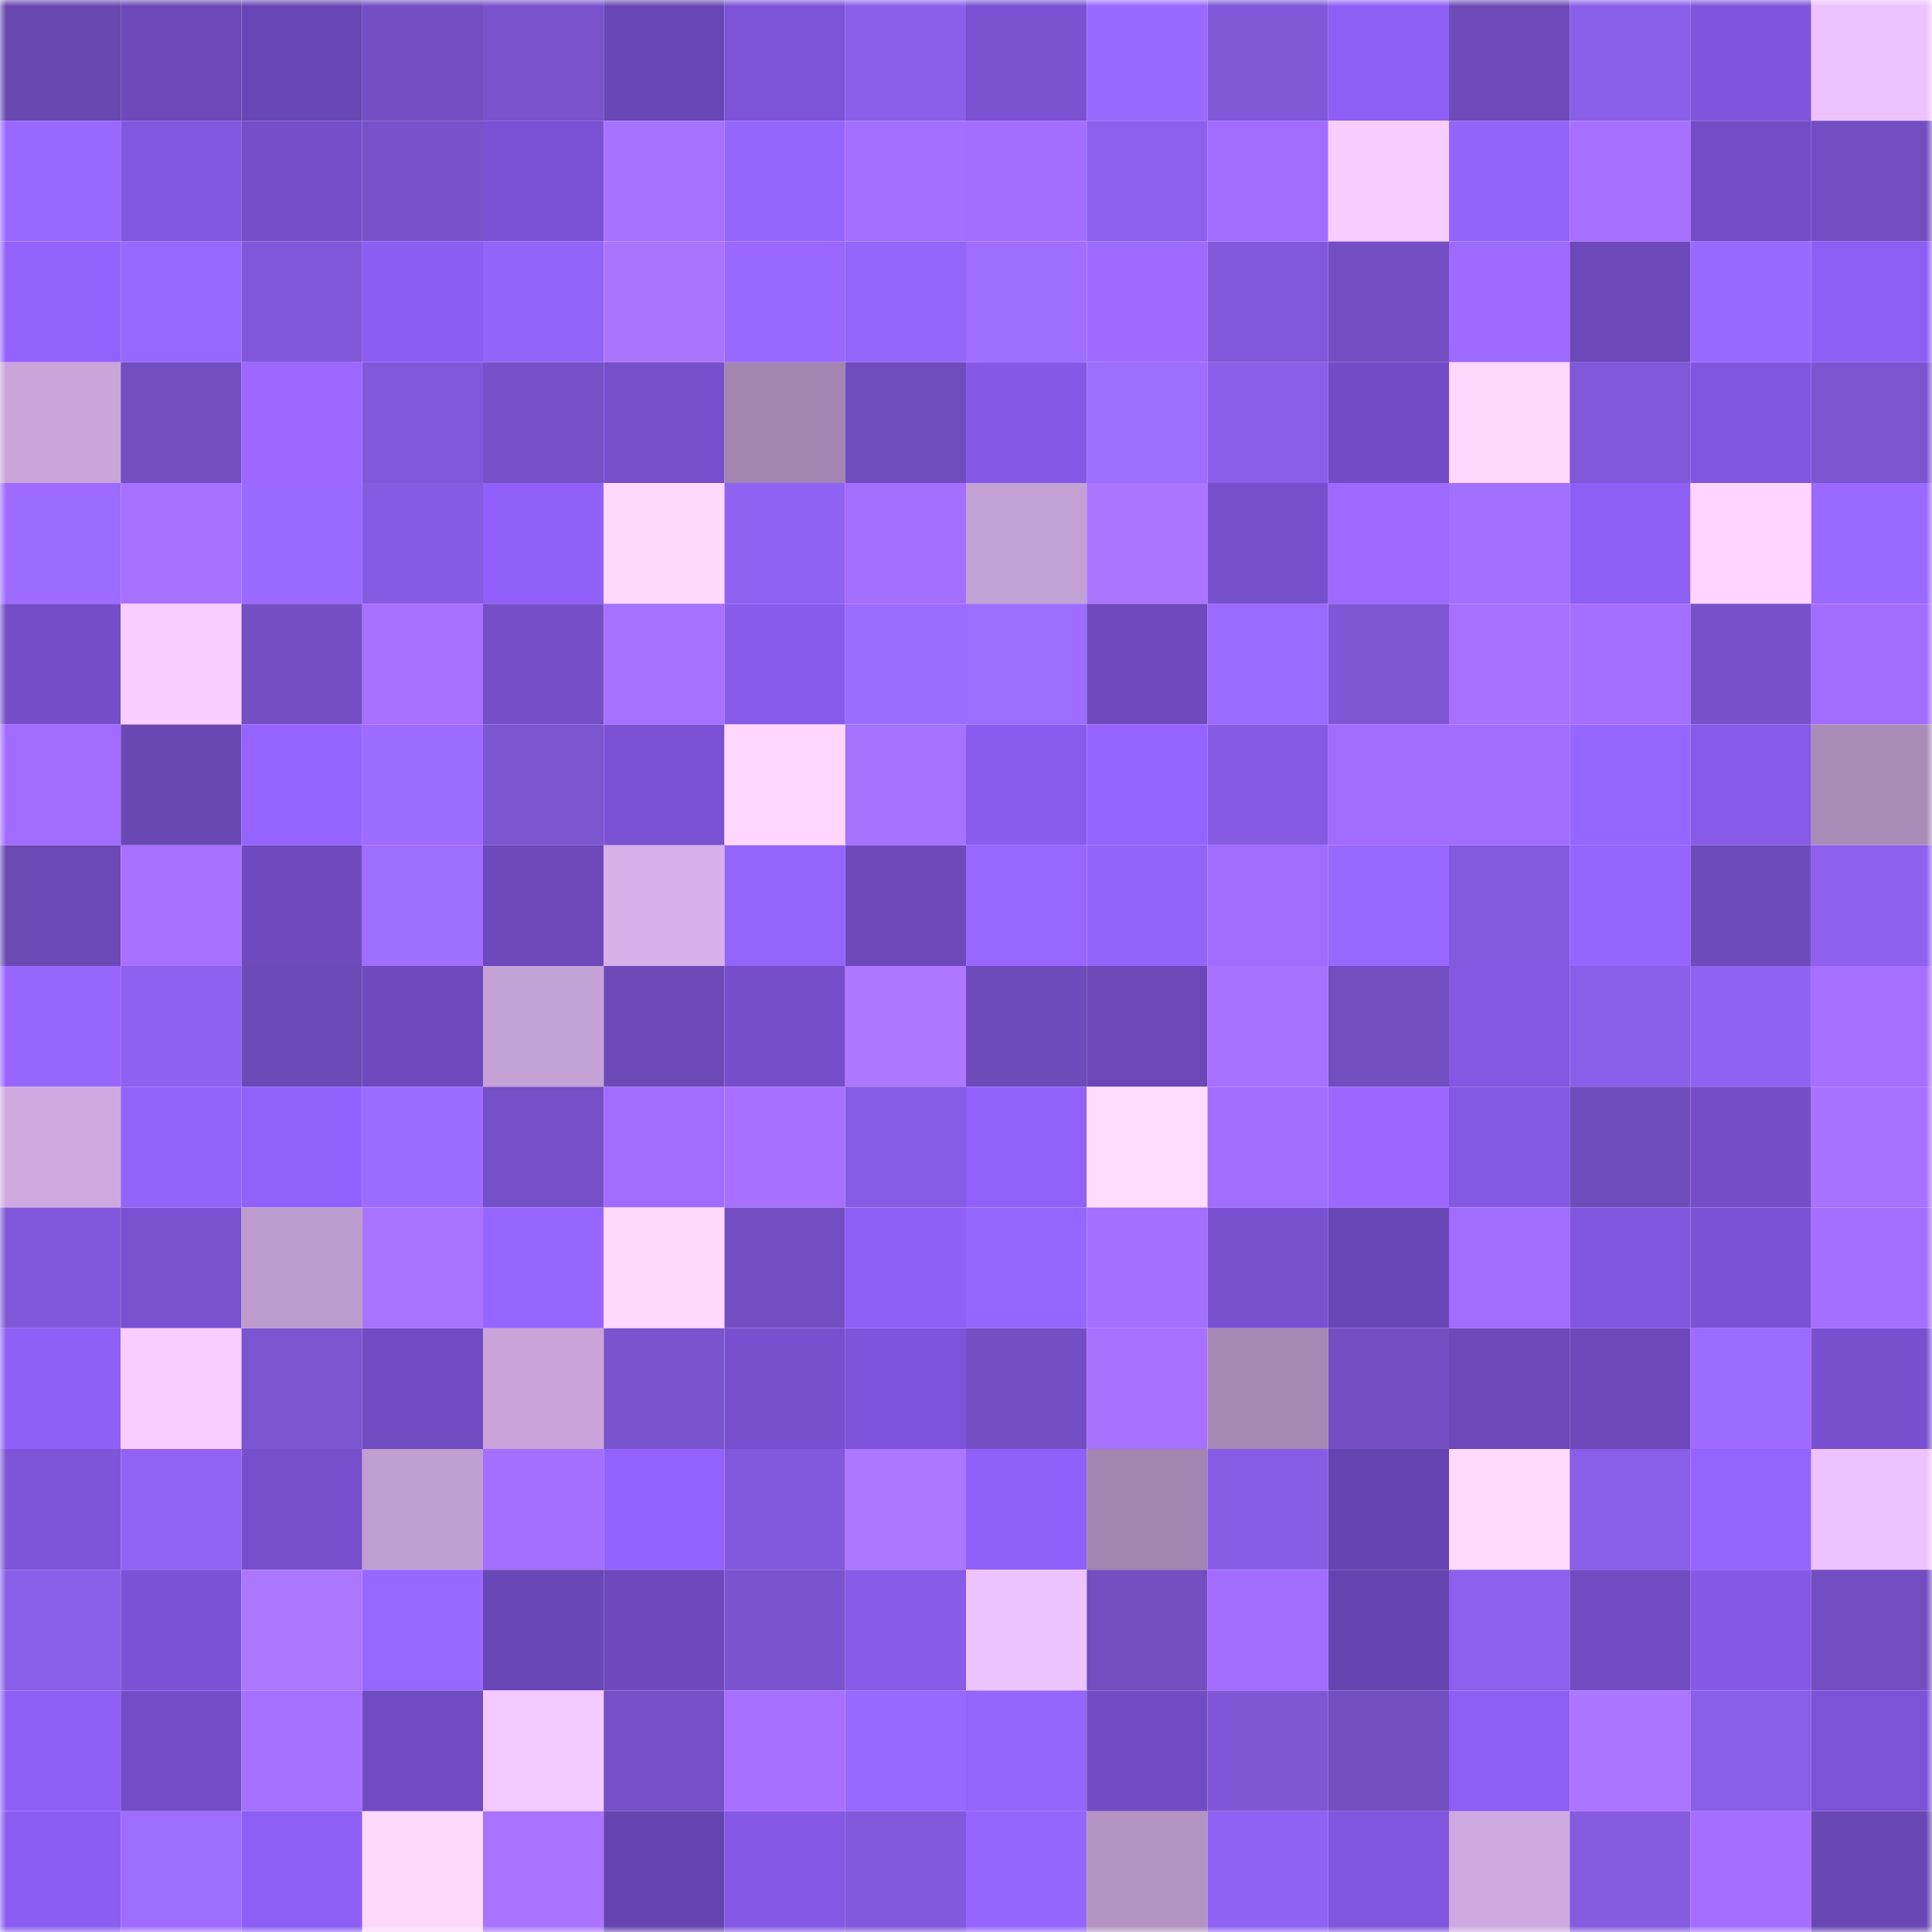 <svg viewBox="0 0 160 160" fill="none" role="img" xmlns="http://www.w3.org/2000/svg" width="240" height="240" name="linea%2Clsdcripto.linea.eth"><mask id="337873639" mask-type="alpha" maskUnits="userSpaceOnUse" x="0" y="0" width="160" height="160"><rect width="160" height="160" fill="#FFFFFF"></rect></mask><g mask="url(#337873639)"><rect x="0" y="0" width="10" height="10" fill="#6847b0"></rect><rect x="10" y="0" width="10" height="10" fill="#6c49b6"></rect><rect x="20" y="0" width="10" height="10" fill="#6946b5"></rect><rect x="30" y="0" width="10" height="10" fill="#744fc4"></rect><rect x="40" y="0" width="10" height="10" fill="#7952cc"></rect><rect x="50" y="0" width="10" height="10" fill="#6946b6"></rect><rect x="60" y="0" width="10" height="10" fill="#7c53d6"></rect><rect x="70" y="0" width="10" height="10" fill="#8b5fea"></rect><rect x="80" y="0" width="10" height="10" fill="#7951d1"></rect><rect x="90" y="0" width="10" height="10" fill="#9969ff"></rect><rect x="100" y="0" width="10" height="10" fill="#7f57d7"></rect><rect x="110" y="0" width="10" height="10" fill="#8e5ff5"></rect><rect x="120" y="0" width="10" height="10" fill="#6e4bb9"></rect><rect x="130" y="0" width="10" height="10" fill="#895ee8"></rect><rect x="140" y="0" width="10" height="10" fill="#8055dc"></rect><rect x="150" y="0" width="10" height="10" fill="#edc3ff"></rect><rect x="0" y="10" width="10" height="10" fill="#9868ff"></rect><rect x="10" y="10" width="10" height="10" fill="#8257e0"></rect><rect x="20" y="10" width="10" height="10" fill="#754ec9"></rect><rect x="30" y="10" width="10" height="10" fill="#7852cb"></rect><rect x="40" y="10" width="10" height="10" fill="#7a51d2"></rect><rect x="50" y="10" width="10" height="10" fill="#a571ff"></rect><rect x="60" y="10" width="10" height="10" fill="#9566fc"></rect><rect x="70" y="10" width="10" height="10" fill="#a46eff"></rect><rect x="80" y="10" width="10" height="10" fill="#a36dff"></rect><rect x="90" y="10" width="10" height="10" fill="#8c60ed"></rect><rect x="100" y="10" width="10" height="10" fill="#a16bff"></rect><rect x="110" y="10" width="10" height="10" fill="#f9ccff"></rect><rect x="120" y="10" width="10" height="10" fill="#9364f8"></rect><rect x="130" y="10" width="10" height="10" fill="#a76fff"></rect><rect x="140" y="10" width="10" height="10" fill="#734dc7"></rect><rect x="150" y="10" width="10" height="10" fill="#734ec2"></rect><rect x="0" y="20" width="10" height="10" fill="#9362fd"></rect><rect x="10" y="20" width="10" height="10" fill="#9767ff"></rect><rect x="20" y="20" width="10" height="10" fill="#8057d8"></rect><rect x="30" y="20" width="10" height="10" fill="#8c5df1"></rect><rect x="40" y="20" width="10" height="10" fill="#9364f8"></rect><rect x="50" y="20" width="10" height="10" fill="#aa74ff"></rect><rect x="60" y="20" width="10" height="10" fill="#9a67ff"></rect><rect x="70" y="20" width="10" height="10" fill="#9365f9"></rect><rect x="80" y="20" width="10" height="10" fill="#9f6dff"></rect><rect x="90" y="20" width="10" height="10" fill="#9f6aff"></rect><rect x="100" y="20" width="10" height="10" fill="#8158d9"></rect><rect x="110" y="20" width="10" height="10" fill="#744fc4"></rect><rect x="120" y="20" width="10" height="10" fill="#9f6aff"></rect><rect x="130" y="20" width="10" height="10" fill="#6c48ba"></rect><rect x="140" y="20" width="10" height="10" fill="#9868ff"></rect><rect x="150" y="20" width="10" height="10" fill="#8d5ef3"></rect><rect x="0" y="30" width="10" height="10" fill="#c9a5da"></rect><rect x="10" y="30" width="10" height="10" fill="#724ec1"></rect><rect x="20" y="30" width="10" height="10" fill="#9c68ff"></rect><rect x="30" y="30" width="10" height="10" fill="#8158da"></rect><rect x="40" y="30" width="10" height="10" fill="#7550c6"></rect><rect x="50" y="30" width="10" height="10" fill="#764fcc"></rect><rect x="60" y="30" width="10" height="10" fill="#a285b0"></rect><rect x="70" y="30" width="10" height="10" fill="#704dbe"></rect><rect x="80" y="30" width="10" height="10" fill="#8559e6"></rect><rect x="90" y="30" width="10" height="10" fill="#9e6cff"></rect><rect x="100" y="30" width="10" height="10" fill="#8a5ee8"></rect><rect x="110" y="30" width="10" height="10" fill="#724cc6"></rect><rect x="120" y="30" width="10" height="10" fill="#ffd7ff"></rect><rect x="130" y="30" width="10" height="10" fill="#8058d9"></rect><rect x="140" y="30" width="10" height="10" fill="#8156de"></rect><rect x="150" y="30" width="10" height="10" fill="#7b54d1"></rect><rect x="0" y="40" width="10" height="10" fill="#9d6bff"></rect><rect x="10" y="40" width="10" height="10" fill="#a870ff"></rect><rect x="20" y="40" width="10" height="10" fill="#9a69ff"></rect><rect x="30" y="40" width="10" height="10" fill="#855be1"></rect><rect x="40" y="40" width="10" height="10" fill="#9160fa"></rect><rect x="50" y="40" width="10" height="10" fill="#ffd7ff"></rect><rect x="60" y="40" width="10" height="10" fill="#8f62f2"></rect><rect x="70" y="40" width="10" height="10" fill="#a46eff"></rect><rect x="80" y="40" width="10" height="10" fill="#c3a1d4"></rect><rect x="90" y="40" width="10" height="10" fill="#ab75ff"></rect><rect x="100" y="40" width="10" height="10" fill="#764fcc"></rect><rect x="110" y="40" width="10" height="10" fill="#9d69ff"></rect><rect x="120" y="40" width="10" height="10" fill="#a36fff"></rect><rect x="130" y="40" width="10" height="10" fill="#8d5ef4"></rect><rect x="140" y="40" width="10" height="10" fill="#ffd4ff"></rect><rect x="150" y="40" width="10" height="10" fill="#9a69ff"></rect><rect x="0" y="50" width="10" height="10" fill="#744dc8"></rect><rect x="10" y="50" width="10" height="10" fill="#f9cdff"></rect><rect x="20" y="50" width="10" height="10" fill="#734fc3"></rect><rect x="30" y="50" width="10" height="10" fill="#a770ff"></rect><rect x="40" y="50" width="10" height="10" fill="#744fc5"></rect><rect x="50" y="50" width="10" height="10" fill="#a571ff"></rect><rect x="60" y="50" width="10" height="10" fill="#885beb"></rect><rect x="70" y="50" width="10" height="10" fill="#9c6bff"></rect><rect x="80" y="50" width="10" height="10" fill="#9e6cff"></rect><rect x="90" y="50" width="10" height="10" fill="#6f4abf"></rect><rect x="100" y="50" width="10" height="10" fill="#9b6aff"></rect><rect x="110" y="50" width="10" height="10" fill="#7f57d6"></rect><rect x="120" y="50" width="10" height="10" fill="#a870ff"></rect><rect x="130" y="50" width="10" height="10" fill="#a36fff"></rect><rect x="140" y="50" width="10" height="10" fill="#7651c8"></rect><rect x="150" y="50" width="10" height="10" fill="#a26cff"></rect><rect x="0" y="60" width="10" height="10" fill="#a16bff"></rect><rect x="10" y="60" width="10" height="10" fill="#6948b2"></rect><rect x="20" y="60" width="10" height="10" fill="#9563ff"></rect><rect x="30" y="60" width="10" height="10" fill="#9d6bff"></rect><rect x="40" y="60" width="10" height="10" fill="#7c55d1"></rect><rect x="50" y="60" width="10" height="10" fill="#7a52d3"></rect><rect x="60" y="60" width="10" height="10" fill="#ffd6ff"></rect><rect x="70" y="60" width="10" height="10" fill="#a571ff"></rect><rect x="80" y="60" width="10" height="10" fill="#8a5ced"></rect><rect x="90" y="60" width="10" height="10" fill="#9563ff"></rect><rect x="100" y="60" width="10" height="10" fill="#865be2"></rect><rect x="110" y="60" width="10" height="10" fill="#a16bff"></rect><rect x="120" y="60" width="10" height="10" fill="#a26cff"></rect><rect x="130" y="60" width="10" height="10" fill="#9667fe"></rect><rect x="140" y="60" width="10" height="10" fill="#875aea"></rect><rect x="150" y="60" width="10" height="10" fill="#aa8cb8"></rect><rect x="0" y="70" width="10" height="10" fill="#6c4ab6"></rect><rect x="10" y="70" width="10" height="10" fill="#a870ff"></rect><rect x="20" y="70" width="10" height="10" fill="#6e4abe"></rect><rect x="30" y="70" width="10" height="10" fill="#9f6dff"></rect><rect x="40" y="70" width="10" height="10" fill="#6c48ba"></rect><rect x="50" y="70" width="10" height="10" fill="#d6b0e8"></rect><rect x="60" y="70" width="10" height="10" fill="#9465fa"></rect><rect x="70" y="70" width="10" height="10" fill="#6d49bc"></rect><rect x="80" y="70" width="10" height="10" fill="#9767ff"></rect><rect x="90" y="70" width="10" height="10" fill="#9364f8"></rect><rect x="100" y="70" width="10" height="10" fill="#a06bff"></rect><rect x="110" y="70" width="10" height="10" fill="#9968ff"></rect><rect x="120" y="70" width="10" height="10" fill="#835add"></rect><rect x="130" y="70" width="10" height="10" fill="#9664ff"></rect><rect x="140" y="70" width="10" height="10" fill="#6e4bba"></rect><rect x="150" y="70" width="10" height="10" fill="#8d60ee"></rect><rect x="0" y="80" width="10" height="10" fill="#9865ff"></rect><rect x="10" y="80" width="10" height="10" fill="#8e61f1"></rect><rect x="20" y="80" width="10" height="10" fill="#6c4ab7"></rect><rect x="30" y="80" width="10" height="10" fill="#6e4abe"></rect><rect x="40" y="80" width="10" height="10" fill="#c5a2d6"></rect><rect x="50" y="80" width="10" height="10" fill="#6d4ab8"></rect><rect x="60" y="80" width="10" height="10" fill="#764ecb"></rect><rect x="70" y="80" width="10" height="10" fill="#ad77ff"></rect><rect x="80" y="80" width="10" height="10" fill="#6d4bb9"></rect><rect x="90" y="80" width="10" height="10" fill="#6b47b8"></rect><rect x="100" y="80" width="10" height="10" fill="#a672ff"></rect><rect x="110" y="80" width="10" height="10" fill="#724ec0"></rect><rect x="120" y="80" width="10" height="10" fill="#8458e3"></rect><rect x="130" y="80" width="10" height="10" fill="#895ee8"></rect><rect x="140" y="80" width="10" height="10" fill="#8f62f2"></rect><rect x="150" y="80" width="10" height="10" fill="#a66fff"></rect><rect x="0" y="90" width="10" height="10" fill="#cea9df"></rect><rect x="10" y="90" width="10" height="10" fill="#9364f8"></rect><rect x="20" y="90" width="10" height="10" fill="#9161fb"></rect><rect x="30" y="90" width="10" height="10" fill="#9b6aff"></rect><rect x="40" y="90" width="10" height="10" fill="#7650c7"></rect><rect x="50" y="90" width="10" height="10" fill="#a16bff"></rect><rect x="60" y="90" width="10" height="10" fill="#a66fff"></rect><rect x="70" y="90" width="10" height="10" fill="#865ce3"></rect><rect x="80" y="90" width="10" height="10" fill="#9261fc"></rect><rect x="90" y="90" width="10" height="10" fill="#ffdbff"></rect><rect x="100" y="90" width="10" height="10" fill="#a16eff"></rect><rect x="110" y="90" width="10" height="10" fill="#9b67ff"></rect><rect x="120" y="90" width="10" height="10" fill="#8358e3"></rect><rect x="130" y="90" width="10" height="10" fill="#6f4cbb"></rect><rect x="140" y="90" width="10" height="10" fill="#744dc7"></rect><rect x="150" y="90" width="10" height="10" fill="#a772ff"></rect><rect x="0" y="100" width="10" height="10" fill="#8057d8"></rect><rect x="10" y="100" width="10" height="10" fill="#7951d1"></rect><rect x="20" y="100" width="10" height="10" fill="#be9dce"></rect><rect x="30" y="100" width="10" height="10" fill="#a873ff"></rect><rect x="40" y="100" width="10" height="10" fill="#9765ff"></rect><rect x="50" y="100" width="10" height="10" fill="#ffd7ff"></rect><rect x="60" y="100" width="10" height="10" fill="#744fc4"></rect><rect x="70" y="100" width="10" height="10" fill="#8f5ff7"></rect><rect x="80" y="100" width="10" height="10" fill="#9667fe"></rect><rect x="90" y="100" width="10" height="10" fill="#a26fff"></rect><rect x="100" y="100" width="10" height="10" fill="#7850d0"></rect><rect x="110" y="100" width="10" height="10" fill="#6a47b7"></rect><rect x="120" y="100" width="10" height="10" fill="#a06dff"></rect><rect x="130" y="100" width="10" height="10" fill="#8156de"></rect><rect x="140" y="100" width="10" height="10" fill="#7b52d4"></rect><rect x="150" y="100" width="10" height="10" fill="#a36fff"></rect><rect x="0" y="110" width="10" height="10" fill="#8f60f7"></rect><rect x="10" y="110" width="10" height="10" fill="#f9cdff"></rect><rect x="20" y="110" width="10" height="10" fill="#7b54d0"></rect><rect x="30" y="110" width="10" height="10" fill="#704bc2"></rect><rect x="40" y="110" width="10" height="10" fill="#c8a4d9"></rect><rect x="50" y="110" width="10" height="10" fill="#7a53ce"></rect><rect x="60" y="110" width="10" height="10" fill="#7850cf"></rect><rect x="70" y="110" width="10" height="10" fill="#7e54da"></rect><rect x="80" y="110" width="10" height="10" fill="#734fc3"></rect><rect x="90" y="110" width="10" height="10" fill="#a870ff"></rect><rect x="100" y="110" width="10" height="10" fill="#a688b4"></rect><rect x="110" y="110" width="10" height="10" fill="#744fc4"></rect><rect x="120" y="110" width="10" height="10" fill="#6c48ba"></rect><rect x="130" y="110" width="10" height="10" fill="#6c48ba"></rect><rect x="140" y="110" width="10" height="10" fill="#9d6bff"></rect><rect x="150" y="110" width="10" height="10" fill="#7850cf"></rect><rect x="0" y="120" width="10" height="10" fill="#7e54d9"></rect><rect x="10" y="120" width="10" height="10" fill="#9163f4"></rect><rect x="20" y="120" width="10" height="10" fill="#764fcc"></rect><rect x="30" y="120" width="10" height="10" fill="#c09ed0"></rect><rect x="40" y="120" width="10" height="10" fill="#a36fff"></rect><rect x="50" y="120" width="10" height="10" fill="#9463ff"></rect><rect x="60" y="120" width="10" height="10" fill="#8259dc"></rect><rect x="70" y="120" width="10" height="10" fill="#ad77ff"></rect><rect x="80" y="120" width="10" height="10" fill="#9160fa"></rect><rect x="90" y="120" width="10" height="10" fill="#a285b0"></rect><rect x="100" y="120" width="10" height="10" fill="#885de6"></rect><rect x="110" y="120" width="10" height="10" fill="#6644b0"></rect><rect x="120" y="120" width="10" height="10" fill="#ffd9ff"></rect><rect x="130" y="120" width="10" height="10" fill="#895ee8"></rect><rect x="140" y="120" width="10" height="10" fill="#9564ff"></rect><rect x="150" y="120" width="10" height="10" fill="#edc3ff"></rect><rect x="0" y="130" width="10" height="10" fill="#895ee8"></rect><rect x="10" y="130" width="10" height="10" fill="#7b52d5"></rect><rect x="20" y="130" width="10" height="10" fill="#ad76ff"></rect><rect x="30" y="130" width="10" height="10" fill="#9767ff"></rect><rect x="40" y="130" width="10" height="10" fill="#6a47b7"></rect><rect x="50" y="130" width="10" height="10" fill="#6e49bd"></rect><rect x="60" y="130" width="10" height="10" fill="#7a53ce"></rect><rect x="70" y="130" width="10" height="10" fill="#875ae8"></rect><rect x="80" y="130" width="10" height="10" fill="#edc3ff"></rect><rect x="90" y="130" width="10" height="10" fill="#724ec1"></rect><rect x="100" y="130" width="10" height="10" fill="#a26cff"></rect><rect x="110" y="130" width="10" height="10" fill="#6644b0"></rect><rect x="120" y="130" width="10" height="10" fill="#8c60ed"></rect><rect x="130" y="130" width="10" height="10" fill="#704bc1"></rect><rect x="140" y="130" width="10" height="10" fill="#8559e5"></rect><rect x="150" y="130" width="10" height="10" fill="#734ec2"></rect><rect x="0" y="140" width="10" height="10" fill="#8e5ff5"></rect><rect x="10" y="140" width="10" height="10" fill="#734dc7"></rect><rect x="20" y="140" width="10" height="10" fill="#a370ff"></rect><rect x="30" y="140" width="10" height="10" fill="#704bc2"></rect><rect x="40" y="140" width="10" height="10" fill="#f4c9ff"></rect><rect x="50" y="140" width="10" height="10" fill="#7550c6"></rect><rect x="60" y="140" width="10" height="10" fill="#a76fff"></rect><rect x="70" y="140" width="10" height="10" fill="#9868ff"></rect><rect x="80" y="140" width="10" height="10" fill="#9365f9"></rect><rect x="90" y="140" width="10" height="10" fill="#714bc3"></rect><rect x="100" y="140" width="10" height="10" fill="#7f57d6"></rect><rect x="110" y="140" width="10" height="10" fill="#724ec0"></rect><rect x="120" y="140" width="10" height="10" fill="#8d5ef4"></rect><rect x="130" y="140" width="10" height="10" fill="#ac75ff"></rect><rect x="140" y="140" width="10" height="10" fill="#895ee8"></rect><rect x="150" y="140" width="10" height="10" fill="#7c53d6"></rect><rect x="0" y="150" width="10" height="10" fill="#8b5df0"></rect><rect x="10" y="150" width="10" height="10" fill="#9e6cff"></rect><rect x="20" y="150" width="10" height="10" fill="#8d5ef3"></rect><rect x="30" y="150" width="10" height="10" fill="#ffd8ff"></rect><rect x="40" y="150" width="10" height="10" fill="#a973ff"></rect><rect x="50" y="150" width="10" height="10" fill="#6544af"></rect><rect x="60" y="150" width="10" height="10" fill="#8458e4"></rect><rect x="70" y="150" width="10" height="10" fill="#8259dc"></rect><rect x="80" y="150" width="10" height="10" fill="#9664ff"></rect><rect x="90" y="150" width="10" height="10" fill="#b393c2"></rect><rect x="100" y="150" width="10" height="10" fill="#9062f3"></rect><rect x="110" y="150" width="10" height="10" fill="#8156df"></rect><rect x="120" y="150" width="10" height="10" fill="#ceaae0"></rect><rect x="130" y="150" width="10" height="10" fill="#855be0"></rect><rect x="140" y="150" width="10" height="10" fill="#a56eff"></rect><rect x="150" y="150" width="10" height="10" fill="#6a48b3"></rect></g></svg>
